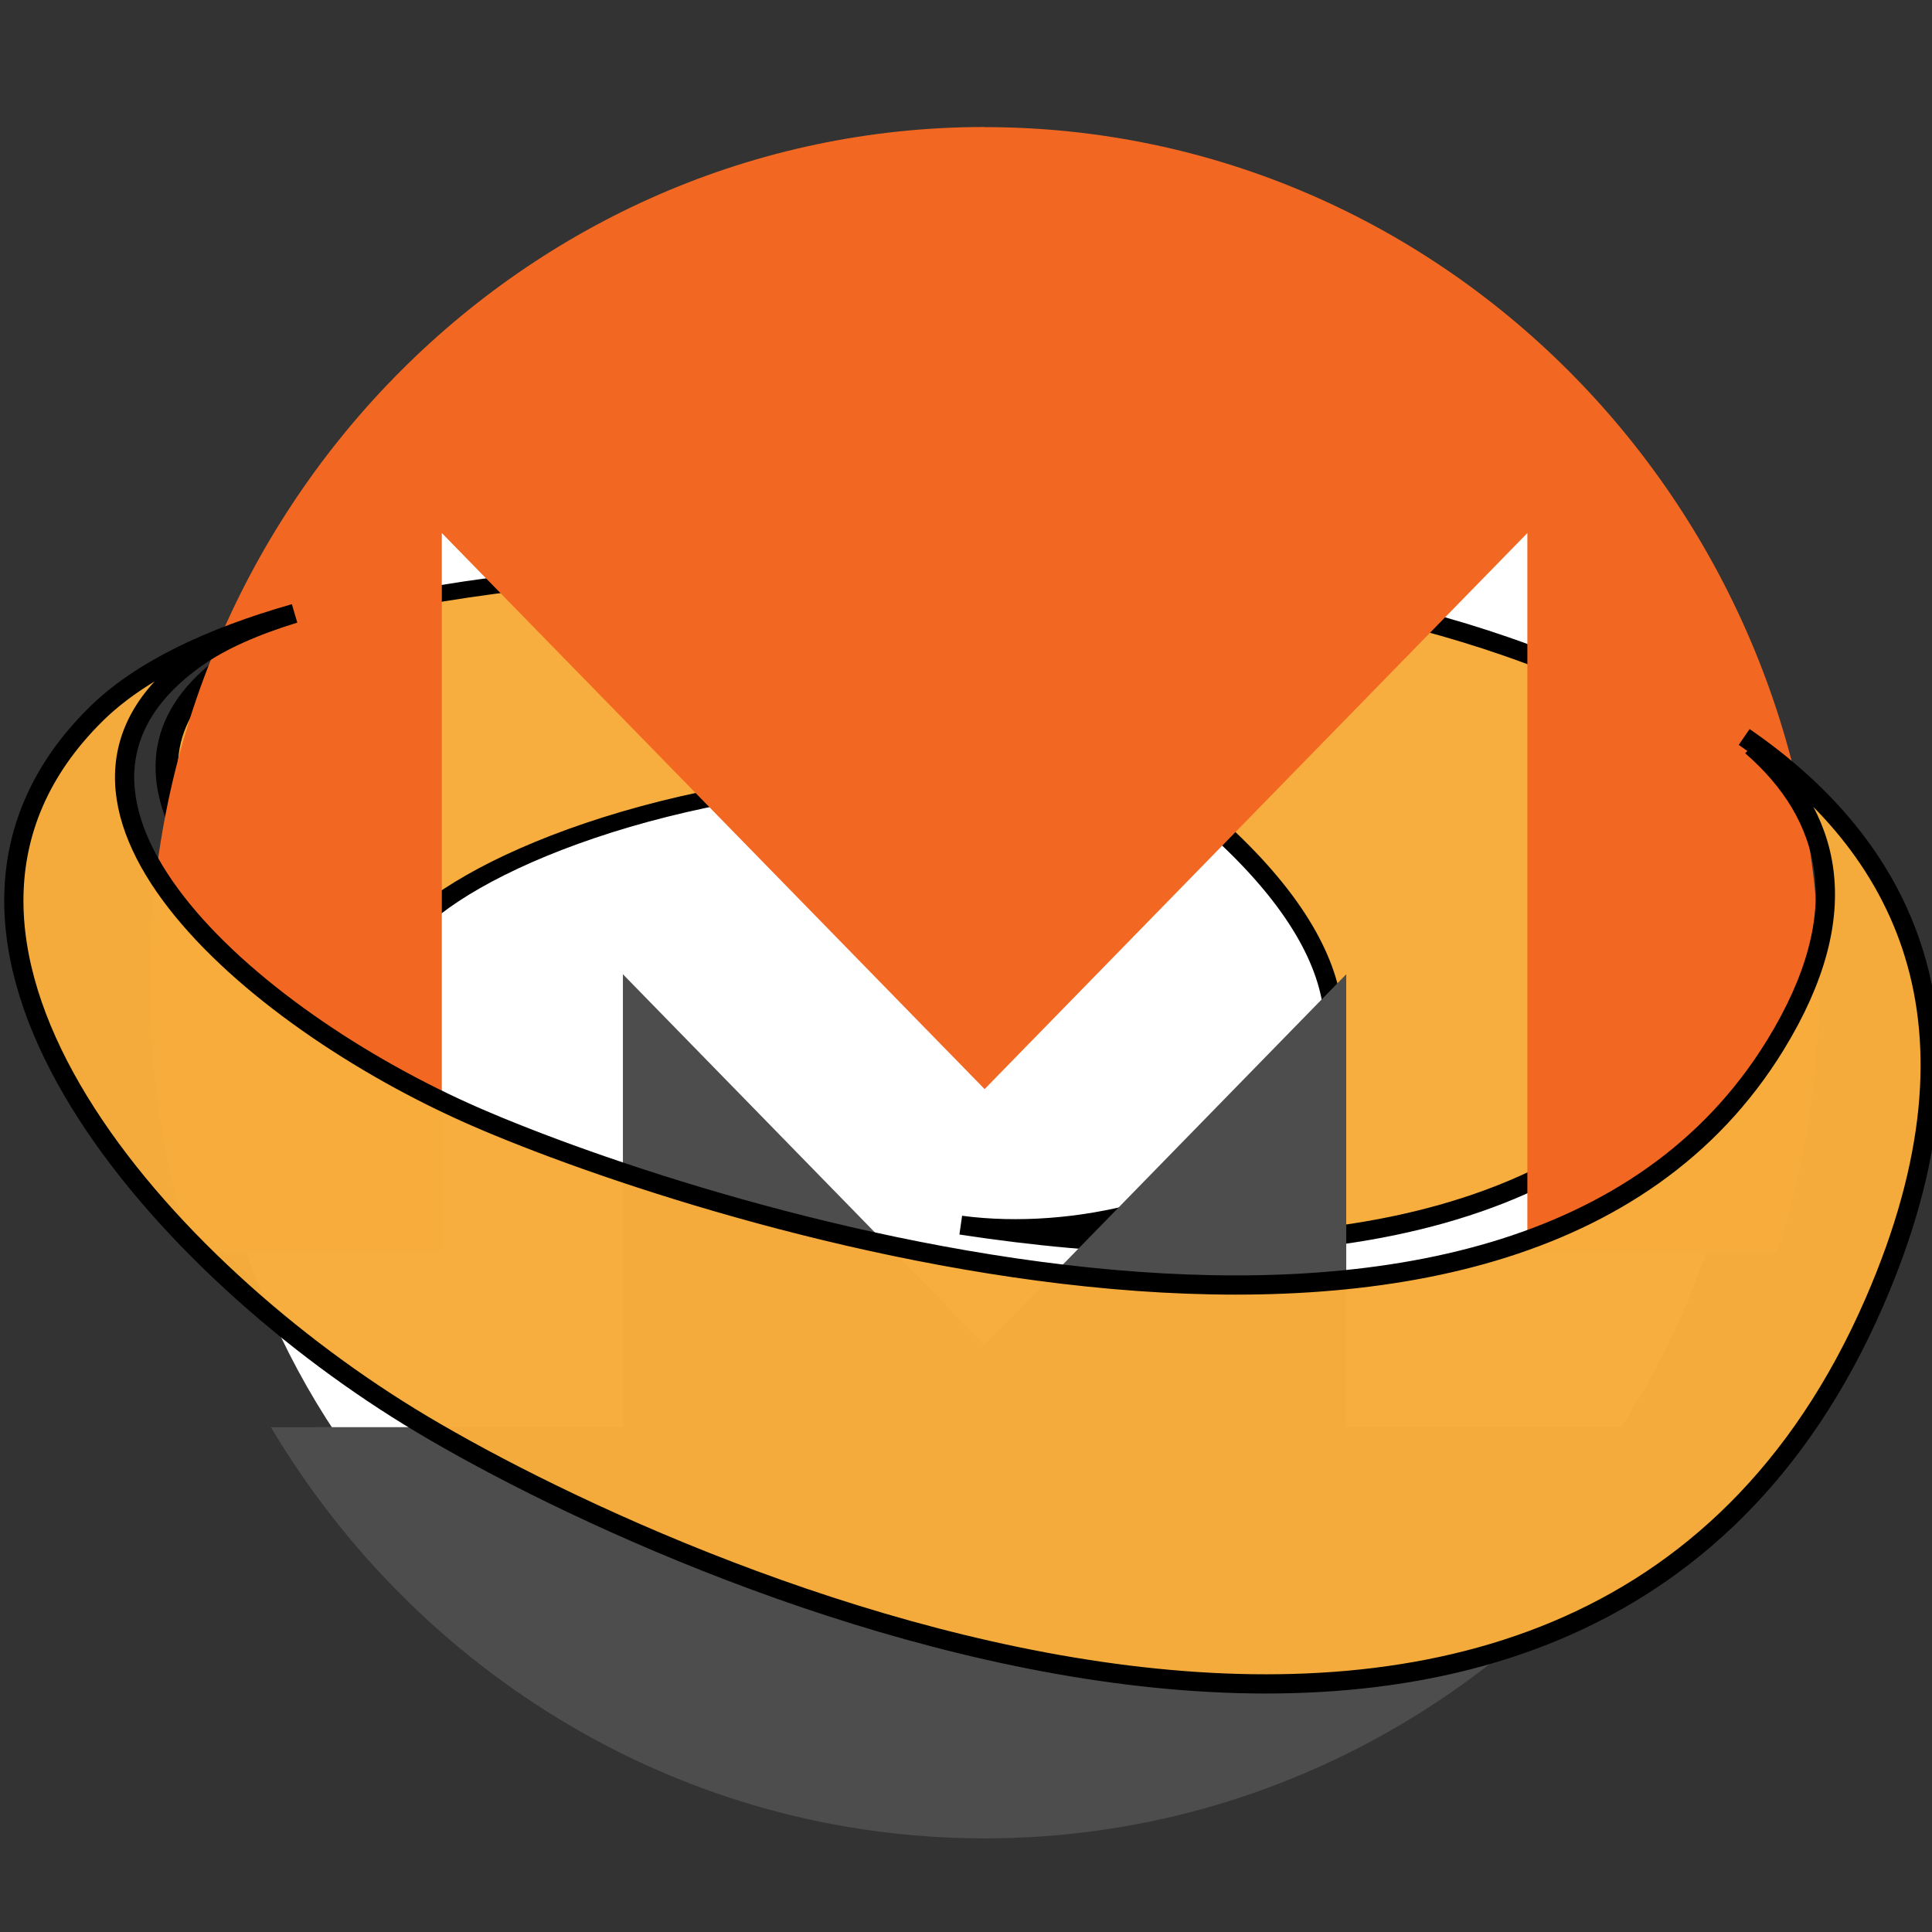 <?xml version="1.0" encoding="UTF-8" standalone="no"?>
<svg id="Layer_1" data-name="Layer 1" viewBox="0 0 200 200" version="1.1" sodipodi:docname="S-XMR.svg" width="200" height="200" inkscape:version="1.3.2 (091e20e, 2023-11-25)"
  xmlns:inkscape="http://www.inkscape.org/namespaces/inkscape"
  xmlns:sodipodi="http://sodipodi.sourceforge.net/DTD/sodipodi-0.dtd"
  xmlns:xlink="http://www.w3.org/1999/xlink"
  xmlns="http://www.w3.org/2000/svg"
  xmlns:svg="http://www.w3.org/2000/svg"
  xmlns:rdf="http://www.w3.org/1999/02/22-rdf-syntax-ns#"
  xmlns:cc="http://creativecommons.org/ns#"
  xmlns:dc="http://purl.org/dc/elements/1.1/">
  <rect x="0" y="0" width="200" height="200" fill="#333333" stroke="none"/>
  <defs id="defs1">
    <linearGradient inkscape:collect="always" xlink:href="#swatch5" id="linearGradient8" x1="5" y1="52.503" x2="95" y2="52.503" gradientUnits="userSpaceOnUse" />
    <linearGradient id="swatch5" inkscape:swatch="solid">
      <stop style="stop-color:#000000;stop-opacity:1;" offset="0" id="stop5" />
    </linearGradient>
    <linearGradient inkscape:collect="always" xlink:href="#swatch5" id="linearGradient5" gradientUnits="userSpaceOnUse" gradientTransform="matrix(2.209,0,0,1.743,-12.461,24.834)" x1="5" y1="52.503" x2="95" y2="52.503" />
    <linearGradient inkscape:collect="always" xlink:href="#swatch5" id="linearGradient9" gradientUnits="userSpaceOnUse" x1="5" y1="52.503" x2="95" y2="52.503" gradientTransform="matrix(2.204,0,0,1.797,-9.589,20.087)" />
    <linearGradient inkscape:collect="always" xlink:href="#swatch5" id="linearGradient1" gradientUnits="userSpaceOnUse" x1="5" y1="52.503" x2="95" y2="52.503" />
  </defs>
  <sodipodi:namedview id="namedview1" pagecolor="#ffffff" bordercolor="#000000" borderopacity="0.25" inkscape:showpageshadow="2" inkscape:pageopacity="0.0" inkscape:pagecheckerboard="0" inkscape:deskcolor="#d1d1d1" showgrid="false" inkscape:zoom="2.878914" inkscape:cx="119.31582" inkscape:cy="113.41082" inkscape:window-width="2048" inkscape:window-height="1124" inkscape:window-x="0" inkscape:window-y="28" inkscape:window-maximized="0" inkscape:current-layer="Layer_1" />
  <title id="title1">monero</title>
  <path d="m 180.948,103.434 c 0,44.496 -35.76,80.569 -79.879,80.569 -44.119,0 -79.879,-36.073 -79.879,-80.569 0,-44.496 35.761,-80.57 79.879,-80.57 44.118,0 79.879,36.07 79.879,80.57 z" style="fill:#ffffff;stroke-width:0.043" id="path1" />
  <g id="SvgjsG1240" transform="matrix(2.321,0,0,1.701,-14.9,23.402)" fill="#000000" class="fill-primary" style="fill:#019a4f;fill-opacity:0.984;stroke:url(#linearGradient8);stroke-width:1;stroke-dasharray:none" inkscape:label="SvgjsG1240">
    <path d="m 23.667,48.459 c -0.392,-0.591 -1.619,-3.064 2.036,-6.926 4.111,-4.344 14.408,-9.138 26.77,-7.928 0,0 5.072,0.347 7.352,3.189 C 59.396,36.223 58.934,35.643 58.433,35.054 46.647,21.183 34.645,21.11 30.831,21.503 c -0.415,0.058 -0.829,0.12 -1.242,0.186 -3.145,0.502 -6.196,1.234 -8.902,2.282 -1.59,0.663 -2.934,1.459 -3.93,2.413 -6.712,6.429 -0.669,15.977 6.911,22.075 z" id="path2" style="display:inline;fill:#f6ad3b;fill-opacity:0.984;stroke:url(#linearGradient1);stroke-width:1;stroke-dasharray:none" />
  </g>
  <path style="fill:#f6ad3b;fill-opacity:0.984;stroke:url(#linearGradient5);stroke-width:1.962;stroke-dasharray:none" d="m 178.064,79.376 v 1.74e-4 c -2.747,-3.053 -6.502,-5.617 -10.856,-7.749 L 166.568,71.305 C 144.471,60.536 116.722,59.291 116.722,59.291 c 0,0 -31.999,-2.599 -61.848,0.367 9.493,-0.695 39.37,-0.567 68.707,23.95 34.638,28.946 -0.615,46.344 -24.114,43.22 29.858,4.564 63.15,2.72 78.365,-21.16 6.912,-10.848 6.061,-19.107 0.998,-25.38" id="path5" />
  <path id="_149931032" data-name=" 149931032" d="m 101.926,13.147 c -47.733,0 -86.505,39.713 -86.444,88.569 0.012,9.775 1.533,19.177 4.389,27.972 H 45.737 V 55.18 l 56.189,57.563 56.186,-57.563 v 74.51 h 25.871 c 2.86,-8.795 4.373,-18.197 4.39,-27.972 0.082,-48.907 -38.71,-88.558 -86.448,-88.558 z" style="fill:#f26822;stroke-width:0.047" />
  <path id="_149931160" data-name=" 149931160" d="M 89.004,125.977 64.483,100.854 v 46.885 H 45.735 l -17.691,0.003 c 15.174,25.505 42.598,42.566 73.881,42.566 31.283,0 58.708,-17.065 73.886,-42.57 h -36.448 v -46.884 l -24.523,25.123 -12.918,13.234 -12.918,-13.234 v 0 z" style="fill:#4d4d4d;stroke-width:0.047" />
  <path style="fill:#f6ad3b;fill-opacity:0.984;stroke:url(#linearGradient9);stroke-width:1.99;stroke-dasharray:none" d="m 181.321,77.231 c 8.131,7.076 11.009,17.039 2.46,30.957 C 156.486,152.626 72.945,125.944 49.248,115.621 25.55,105.297 -0.123,82.53 20.366,68.077 22.93,66.268 26.392,64.759 30.485,63.502 21.809,65.976 14.512,69.377 9.848,74.017 -13.243,96.989 15.69,130.245 42.398,146.655 69.105,163.064 163.257,205.473 194.019,134.84 206.764,105.577 196.79,87.474 180.556,76.291" id="path1-7" />
</svg>
